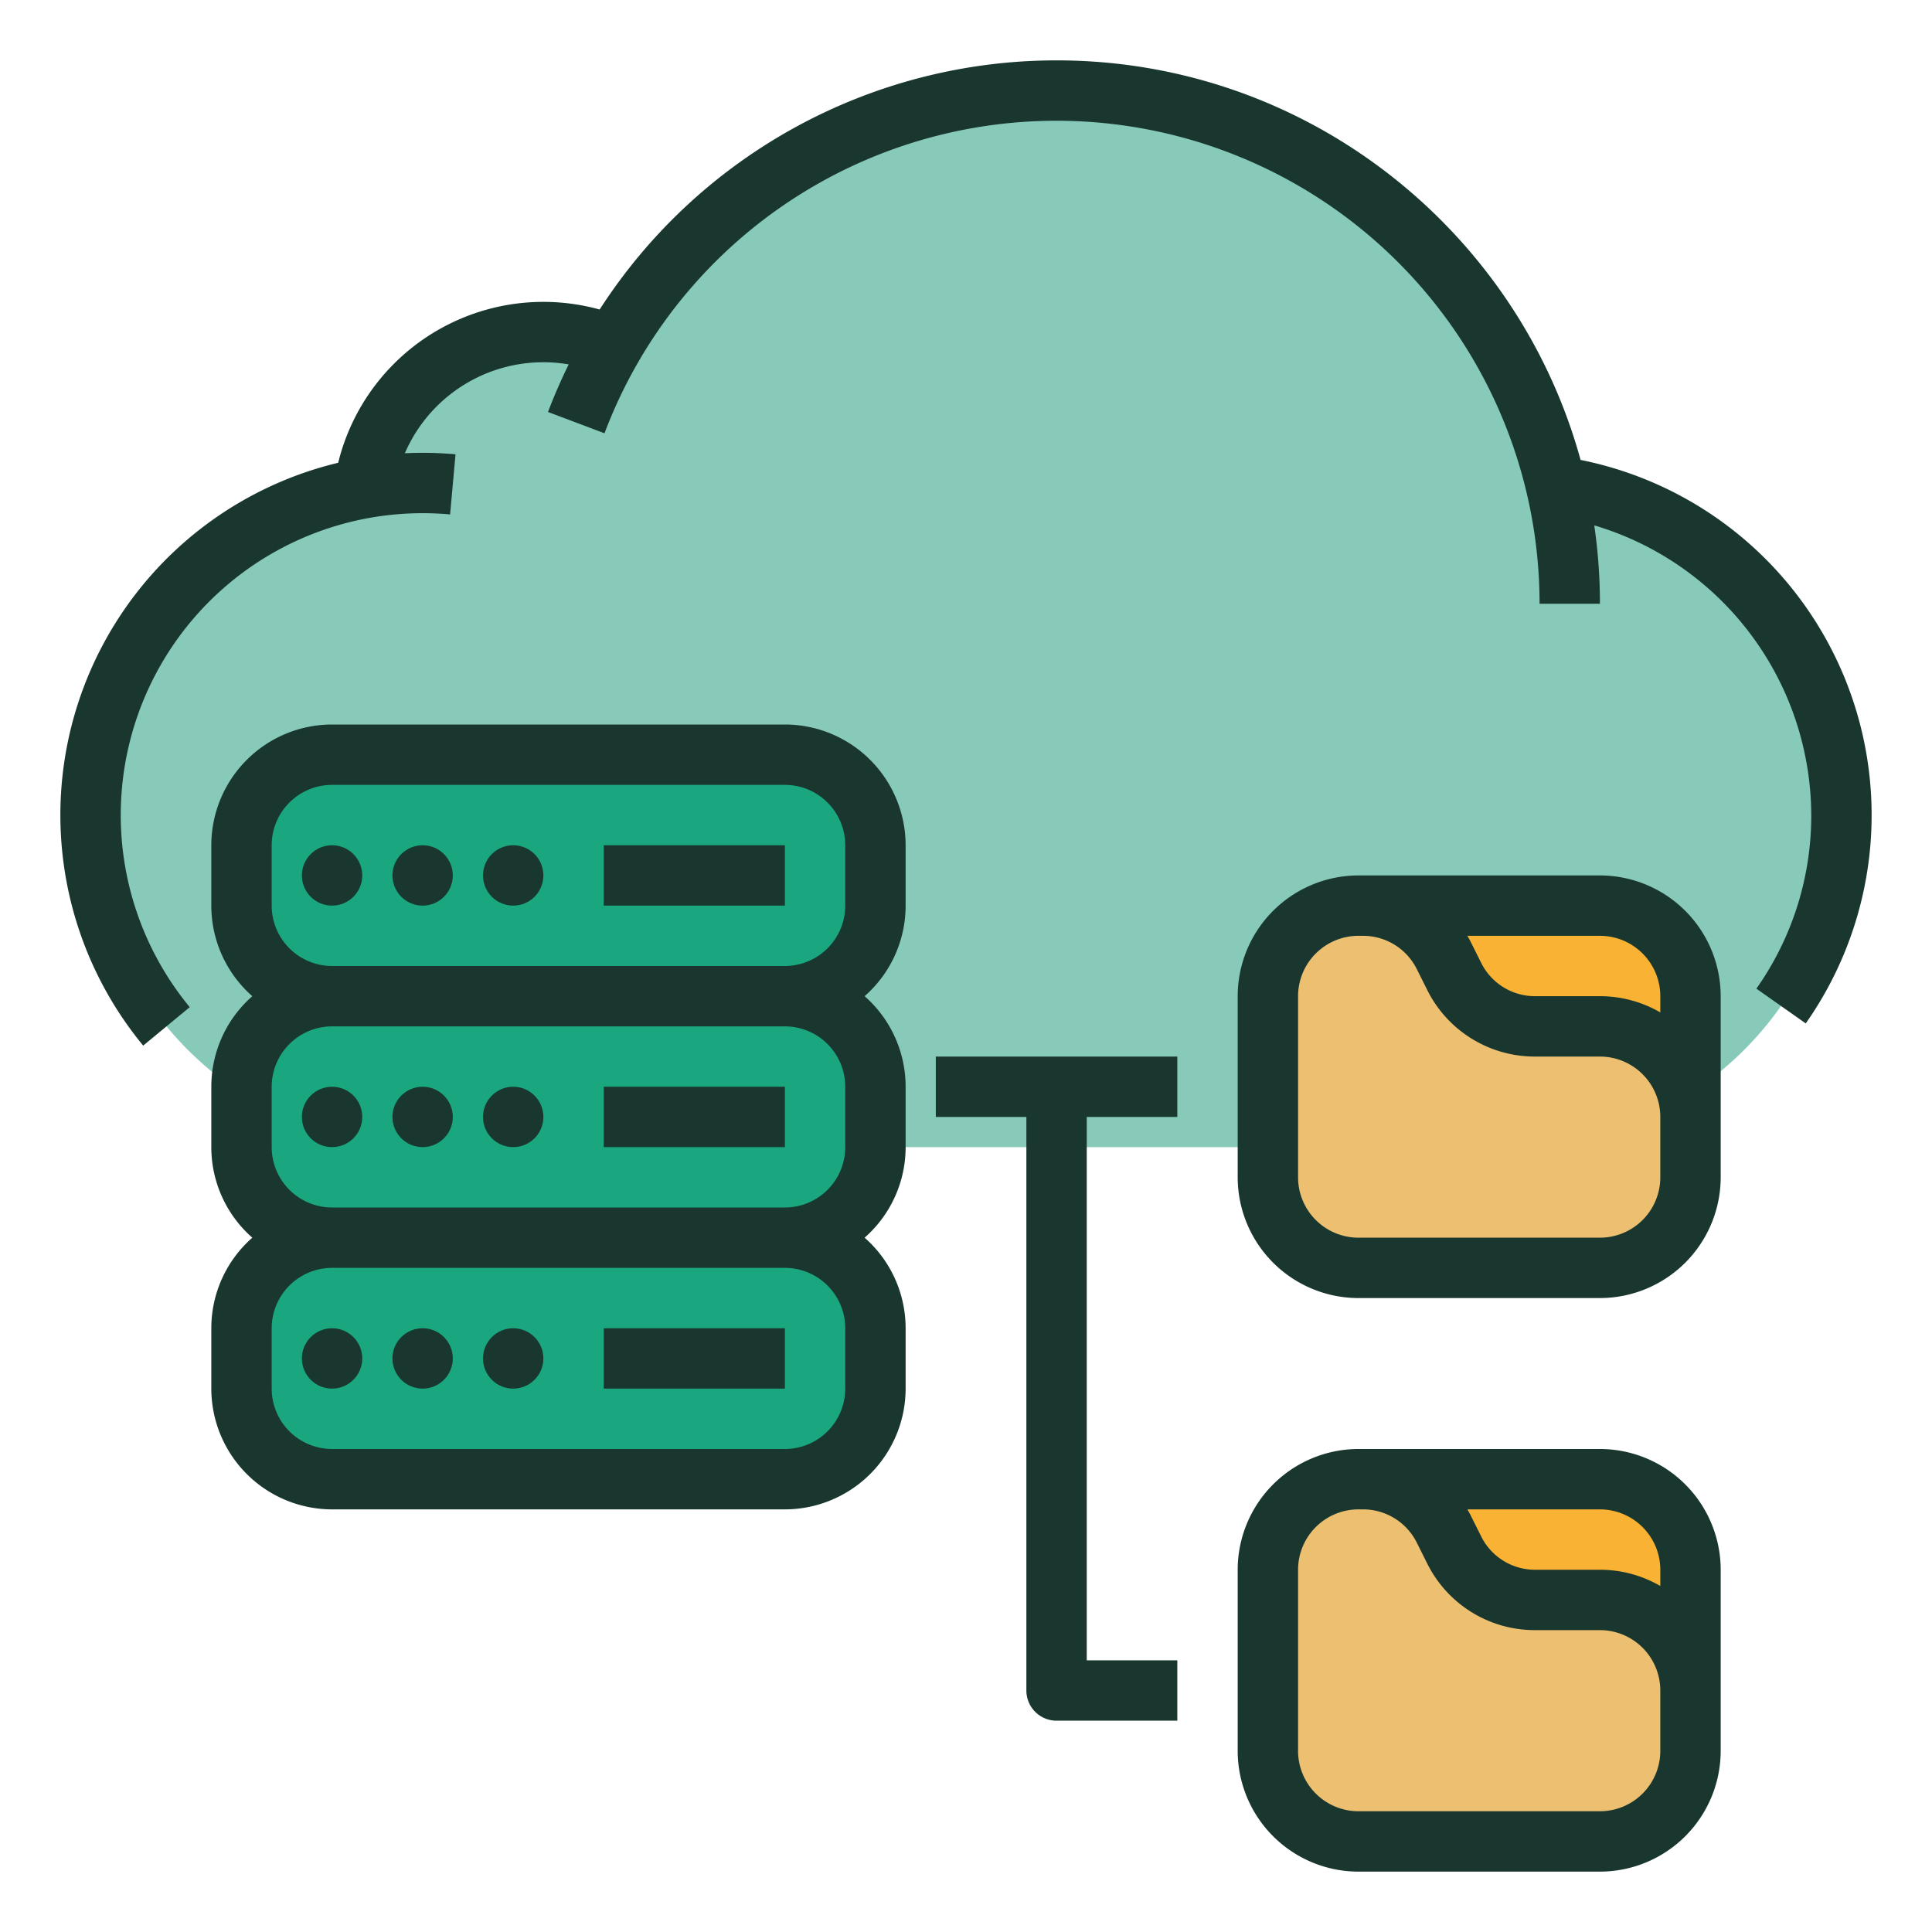 <?xml version="1.0" encoding="UTF-8"?> <svg xmlns="http://www.w3.org/2000/svg" xmlns:xlink="http://www.w3.org/1999/xlink" xmlns:svgjs="http://svgjs.com/svgjs" version="1.1" width="512" height="512" x="0" y="0" viewBox="0 0 512 512" style="enable-background:new 0 0 512 512" xml:space="preserve" class=""><g><path xmlns="http://www.w3.org/2000/svg" d="M488,216a88.001,88.001,0,0,1-88,88H112A88.012,88.012,0,0,1,94.53,129.73c.64-.13,1.29-.25,1.93-.37A47.995,47.995,0,0,1,144,88c.69,0,1.38.01,2.07.05a47.639,47.639,0,0,1,16.32,3.6,136.045,136.045,0,0,1,250.03,37.23A87.955,87.955,0,0,1,488,216Z" style="" fill="#88caba" data-original="#8acce7" class=""></path><rect xmlns="http://www.w3.org/2000/svg" x="64" y="328" width="168" height="64" rx="24" ry="24" style="" fill="#1aa77f" data-original="#2d80b3" class=""></rect><rect xmlns="http://www.w3.org/2000/svg" x="64" y="264" width="168" height="64" rx="24" ry="24" style="" fill="#1aa77f" data-original="#2d80b3" class=""></rect><rect xmlns="http://www.w3.org/2000/svg" x="64" y="200" width="168" height="64" rx="24" ry="24" style="" fill="#1aa77f" data-original="#2d80b3" class=""></rect><path xmlns="http://www.w3.org/2000/svg" d="M360,240h64a24,24,0,0,1,24,24v32H360Z" style="" fill="#f9b233" data-original="#eebe33" class=""></path><path xmlns="http://www.w3.org/2000/svg" d="M336,264v48a24,24,0,0,0,24,24h64a24,24,0,0,0,24-24V296a24,24,0,0,0-24-24H406.833a24,24,0,0,1-21.466-13.267l-2.733-5.466A24,24,0,0,0,361.167,240H360A24,24,0,0,0,336,264Z" style="" fill="#edc071" data-original="#eedc9a" class=""></path><path xmlns="http://www.w3.org/2000/svg" d="M360,392h64a24,24,0,0,1,24,24v32H360Z" style="" fill="#f9b233" data-original="#eebe33" class=""></path><path xmlns="http://www.w3.org/2000/svg" d="M336,416v48a24,24,0,0,0,24,24h64a24,24,0,0,0,24-24V448a24,24,0,0,0-24-24H406.833a24,24,0,0,1-21.466-13.267l-2.733-5.466A24,24,0,0,0,361.167,392H360A24,24,0,0,0,336,416Z" style="" fill="#edc071" data-original="#eedc9a" class=""></path><path xmlns="http://www.w3.org/2000/svg" d="M472.249,152.788a95.987,95.987,0,0,0-53.379-30.903C402.119,60.921,346.211,16,280,16A144.02,144.02,0,0,0,158.914,82.025a55.986,55.986,0,0,0-69.293,40.615,96.007,96.007,0,0,0-51.675,154.454l12.336-10.188A80.004,80.004,0,0,1,112,136c2.43,0,4.88.109,7.282.326l1.436-15.936C117.84,120.132,114.906,120,112,120q-2.369,0-4.71.117A39.979,39.979,0,0,1,150.707,96.569c-2.01,4.101-3.854,8.298-5.479,12.607l14.971,5.648A128.023,128.023,0,0,1,408,160h16a144.555,144.555,0,0,0-1.503-20.77A80.396,80.396,0,0,1,480,216a79.479,79.479,0,0,1-14.541,46.002l13.082,9.213a96.014,96.014,0,0,0-6.292-118.427Z" fill="#19372e" data-original="#000000" style="" class=""></path><circle xmlns="http://www.w3.org/2000/svg" cx="88" cy="360" r="8" fill="#19372e" data-original="#000000" style="" class=""></circle><circle xmlns="http://www.w3.org/2000/svg" cx="112" cy="360" r="8" fill="#19372e" data-original="#000000" style="" class=""></circle><circle xmlns="http://www.w3.org/2000/svg" cx="136" cy="360" r="8" fill="#19372e" data-original="#000000" style="" class=""></circle><rect xmlns="http://www.w3.org/2000/svg" x="160" y="352" width="48" height="16" fill="#19372e" data-original="#000000" style="" class=""></rect><circle xmlns="http://www.w3.org/2000/svg" cx="88" cy="296" r="8" fill="#19372e" data-original="#000000" style="" class=""></circle><circle xmlns="http://www.w3.org/2000/svg" cx="112" cy="296" r="8" fill="#19372e" data-original="#000000" style="" class=""></circle><circle xmlns="http://www.w3.org/2000/svg" cx="136" cy="296" r="8" fill="#19372e" data-original="#000000" style="" class=""></circle><rect xmlns="http://www.w3.org/2000/svg" x="160" y="288" width="48" height="16" fill="#19372e" data-original="#000000" style="" class=""></rect><path xmlns="http://www.w3.org/2000/svg" d="M208,192H88a32.037,32.037,0,0,0-32,32v16a31.925,31.925,0,0,0,10.868,24A31.925,31.925,0,0,0,56,288v16a31.925,31.925,0,0,0,10.868,24A31.925,31.925,0,0,0,56,352v16a32.037,32.037,0,0,0,32,32H208a32.037,32.037,0,0,0,32-32V352a31.925,31.925,0,0,0-10.868-24A31.925,31.925,0,0,0,240,304V288a31.925,31.925,0,0,0-10.868-24A31.925,31.925,0,0,0,240,240V224A32.037,32.037,0,0,0,208,192Zm16,160v16a16.018,16.018,0,0,1-16,16H88a16.018,16.018,0,0,1-16-16V352a16.018,16.018,0,0,1,16-16H208A16.018,16.018,0,0,1,224,352Zm0-64v16a16.018,16.018,0,0,1-16,16H88a16.018,16.018,0,0,1-16-16V288a16.018,16.018,0,0,1,16-16H208A16.018,16.018,0,0,1,224,288ZM88,256a16.018,16.018,0,0,1-16-16V224a16.018,16.018,0,0,1,16-16H208a16.018,16.018,0,0,1,16,16v16a16.018,16.018,0,0,1-16,16Z" fill="#19372e" data-original="#000000" style="" class=""></path><circle xmlns="http://www.w3.org/2000/svg" cx="88" cy="232" r="8" fill="#19372e" data-original="#000000" style="" class=""></circle><circle xmlns="http://www.w3.org/2000/svg" cx="112" cy="232" r="8" fill="#19372e" data-original="#000000" style="" class=""></circle><circle xmlns="http://www.w3.org/2000/svg" cx="136" cy="232" r="8" fill="#19372e" data-original="#000000" style="" class=""></circle><rect xmlns="http://www.w3.org/2000/svg" x="160" y="224" width="48" height="16" fill="#19372e" data-original="#000000" style="" class=""></rect><path xmlns="http://www.w3.org/2000/svg" d="M424,232H360a32.037,32.037,0,0,0-32,32v48a32.037,32.037,0,0,0,32,32h64a32.037,32.037,0,0,0,32-32V264A32.037,32.037,0,0,0,424,232Zm16,32v4.305A31.792,31.792,0,0,0,424,264H406.833a15.911,15.911,0,0,1-14.311-8.844l-2.733-5.468c-.288-.577-.6-1.135-.919-1.688H424A16.018,16.018,0,0,1,440,264Zm0,48a16.018,16.018,0,0,1-16,16H360a16.018,16.018,0,0,1-16-16V264a16.018,16.018,0,0,1,16-16h1.167a15.911,15.911,0,0,1,14.311,8.844l2.733,5.468A31.826,31.826,0,0,0,406.833,280H424a16.018,16.018,0,0,1,16,16Z" fill="#19372e" data-original="#000000" style="" class=""></path><path xmlns="http://www.w3.org/2000/svg" d="M424,384H360a32.037,32.037,0,0,0-32,32v48a32.037,32.037,0,0,0,32,32h64a32.037,32.037,0,0,0,32-32V416A32.037,32.037,0,0,0,424,384Zm16,32v4.305A31.792,31.792,0,0,0,424,416H406.833a15.911,15.911,0,0,1-14.311-8.844l-2.733-5.468c-.288-.577-.6-1.135-.919-1.688H424A16.018,16.018,0,0,1,440,416Zm0,48a16.018,16.018,0,0,1-16,16H360a16.018,16.018,0,0,1-16-16V416a16.018,16.018,0,0,1,16-16h1.167a15.911,15.911,0,0,1,14.311,8.844l2.733,5.468A31.826,31.826,0,0,0,406.833,432H424a16.018,16.018,0,0,1,16,16Z" fill="#19372e" data-original="#000000" style="" class=""></path><path xmlns="http://www.w3.org/2000/svg" d="M248,280v16h24V448a8,8,0,0,0,8,8h32V440H288V296h24V280H248Z" fill="#19372e" data-original="#000000" style="" class=""></path></g></svg> 